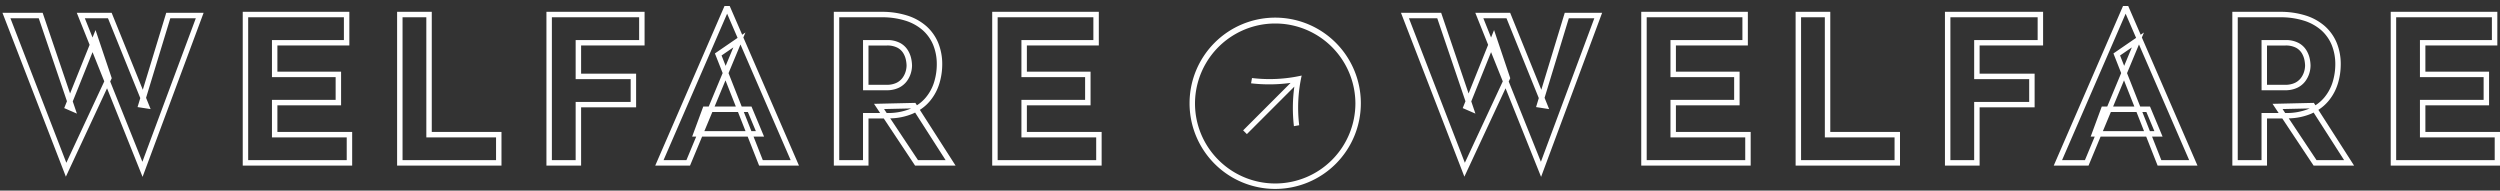 <svg xmlns="http://www.w3.org/2000/svg" xmlns:xlink="http://www.w3.org/1999/xlink" width="459" height="35" viewBox="0 0 459 35"><rect x="0" y="0" width="459" height="35" fill="#333333" stroke="none"/><defs><clipPath id="a"><rect width="459" height="35" transform="translate(1254 7452)" fill="none" stroke="#707070" stroke-width="1"/></clipPath></defs><g transform="translate(-1254 -7452)" clip-path="url(#a)"><g transform="translate(1286.5 -971.677)"><path d="M133.02-28.805h.952l2.291,5.279.6-.412-.382.918L146.69.5h-7.318l-2.1-5.328h-8.365L126.688.5H120.3Zm2.4,5.855L133.5-27.39,121.826-.5h4.2l1.8-4.328h-.743l2.034-5.514h1.005l2.558-6.144-1.421-3.607ZM145.166-.5l-9.217-21.239-2.191,5.263,2.417,6.134h1.8l2.305,5.514h-1.931L140.052-.5ZM133.23-17.812l1.411-3.389-2.162,1.483Zm1.869,7.47L133.2-15.15l-2,4.808Zm.394,1h-4.707l-1.463,3.514h7.555Zm1.814,0h-.739l1.385,3.514h.823ZM44.566-27.732H64.14v6.18H50.931v4.809H62.623v6.18H50.931V-5.68H64.658V.5H44.566Zm18.574,1H45.566V-.5H63.658V-4.68H49.931v-6.883H61.623v-4.18H49.931v-6.809H63.14Zm9.768-1h6.365V-5.68h12.8V.5H72.908Zm5.365,1H73.908V-.5H91.075V-4.68h-12.8Zm22.052-1h18.02v6.18H106.69v5.179h10.1v6.18h-10.1V.5h-6.365Zm17.02,1h-16.02V-.5h4.365V-11.193h10.1v-4.18h-10.1v-7.179h11.655Zm35.742-1h8.751a15.308,15.308,0,0,1,4.705.672,9.783,9.783,0,0,1,3.527,1.952,8.411,8.411,0,0,1,2.182,3.067,10.3,10.3,0,0,1,.742,3.985,12.091,12.091,0,0,1-.521,3.474,9.163,9.163,0,0,1-1.721,3.208,8.048,8.048,0,0,1-1.866,1.642L175.443.5h-7.435l-5.751-8.658h-2.8V.5h-6.365Zm15.26,17.158a7.051,7.051,0,0,0,1.634-1.436,8.168,8.168,0,0,0,1.535-2.86,11.09,11.09,0,0,0,.478-3.186,9.308,9.308,0,0,0-.664-3.6,7.419,7.419,0,0,0-1.925-2.705,8.793,8.793,0,0,0-3.17-1.748,14.317,14.317,0,0,0-4.4-.623h-7.751V-.5h4.365V-9.158h3.14l-1.117-1.681,7.589-.175ZM162.8-9.158a10.741,10.741,0,0,0,4.383-.788l.109-.05-4.979.115.48.723ZM173.615-.5l-5.6-8.736q-.207.1-.423.2a11.13,11.13,0,0,1-4.144.865l5.1,7.67Zm8.554-27.232h19.574v6.18H188.534v4.809h11.692v6.18H188.534V-5.68h13.727V.5H182.169Zm18.574,1H183.169V-.5h18.092V-4.68H187.534v-6.883h11.692v-4.18H187.534v-6.809h13.209ZM.454-27.547H7.832L12.864-12.74l3.589-8.934L14.1-27.547h6.4l5.719,14.123,4.3-14.123h6.862L26.176,2.571,19.654-13.693,12.093,2.533Zm6.661,1h-5.2L12.179-.017l6.965-14.948-2.152-5.365-3.634,9.045.762,2.243-2.333-1.014.505-1.257Zm12.712,0H15.576l1.416,3.531.55-1.369,2.975,8.837-.285.611L26.142-.2l9.806-26.344H31.265l-4.448,14.6h0l.838,2.071-2.4-.37.5-1.654Zm138.624,4H162.8a4.968,4.968,0,0,1,2.489.548,3.79,3.79,0,0,1,1.422,1.366,4.93,4.93,0,0,1,.6,1.545,6.721,6.721,0,0,1,.138,1.221,5.013,5.013,0,0,1-.224,1.419,4.782,4.782,0,0,1-.742,1.467,3.984,3.984,0,0,1-1.456,1.187,5.039,5.039,0,0,1-2.259.46h-4.311Zm4.311,8.214a4.066,4.066,0,0,0,1.811-.354,3,3,0,0,0,1.1-.885,3.786,3.786,0,0,0,.59-1.16,4.02,4.02,0,0,0,.183-1.134,5.861,5.861,0,0,0-.121-1.036,3.938,3.938,0,0,0-.478-1.23,2.808,2.808,0,0,0-1.057-1,4.012,4.012,0,0,0-1.988-.414h-3.348v7.214Z" transform="translate(-32.5 8453.58)" fill="#fff"/><path d="M133.02-28.805h.952l2.291,5.279.6-.412-.382.918L146.69.5h-7.318l-2.1-5.328h-8.365L126.688.5H120.3Zm2.4,5.855L133.5-27.39,121.826-.5h4.2l1.8-4.328h-.743l2.034-5.514h1.005l2.558-6.144-1.421-3.607ZM145.166-.5l-9.217-21.239-2.191,5.263,2.417,6.134h1.8l2.305,5.514h-1.931L140.052-.5ZM133.23-17.812l1.411-3.389-2.162,1.483Zm1.869,7.47L133.2-15.15l-2,4.808Zm.394,1h-4.707l-1.463,3.514h7.555Zm1.814,0h-.739l1.385,3.514h.823ZM44.566-27.732H64.14v6.18H50.931v4.809H62.623v6.18H50.931V-5.68H64.658V.5H44.566Zm18.574,1H45.566V-.5H63.658V-4.68H49.931v-6.883H61.623v-4.18H49.931v-6.809H63.14Zm9.768-1h6.365V-5.68h12.8V.5H72.908Zm5.365,1H73.908V-.5H91.075V-4.68h-12.8Zm22.052-1h18.02v6.18H106.69v5.179h10.1v6.18h-10.1V.5h-6.365Zm17.02,1h-16.02V-.5h4.365V-11.193h10.1v-4.18h-10.1v-7.179h11.655Zm35.742-1h8.751a15.308,15.308,0,0,1,4.705.672,9.783,9.783,0,0,1,3.527,1.952,8.411,8.411,0,0,1,2.182,3.067,10.3,10.3,0,0,1,.742,3.985,12.091,12.091,0,0,1-.521,3.474,9.163,9.163,0,0,1-1.721,3.208,8.048,8.048,0,0,1-1.866,1.642L175.443.5h-7.435l-5.751-8.658h-2.8V.5h-6.365Zm15.26,17.158a7.051,7.051,0,0,0,1.634-1.436,8.168,8.168,0,0,0,1.535-2.86,11.09,11.09,0,0,0,.478-3.186,9.308,9.308,0,0,0-.664-3.6,7.419,7.419,0,0,0-1.925-2.705,8.793,8.793,0,0,0-3.17-1.748,14.317,14.317,0,0,0-4.4-.623h-7.751V-.5h4.365V-9.158h3.14l-1.117-1.681,7.589-.175ZM162.8-9.158a10.741,10.741,0,0,0,4.383-.788l.109-.05-4.979.115.48.723ZM173.615-.5l-5.6-8.736q-.207.1-.423.2a11.13,11.13,0,0,1-4.144.865l5.1,7.67Zm8.554-27.232h19.574v6.18H188.534v4.809h11.692v6.18H188.534V-5.68h13.727V.5H182.169Zm18.574,1H183.169V-.5h18.092V-4.68H187.534v-6.883h11.692v-4.18H187.534v-6.809h13.209ZM.454-27.547H7.832L12.864-12.74l3.589-8.934L14.1-27.547h6.4l5.719,14.123,4.3-14.123h6.862L26.176,2.571,19.654-13.693,12.093,2.533Zm6.661,1h-5.2L12.179-.017l6.965-14.948-2.152-5.365-3.634,9.045.762,2.243-2.333-1.014.505-1.257Zm12.712,0H15.576l1.416,3.531.55-1.369,2.975,8.837-.285.611L26.142-.2l9.806-26.344H31.265l-4.448,14.6h0l.838,2.071-2.4-.37.5-1.654Zm138.624,4H162.8a4.968,4.968,0,0,1,2.489.548,3.79,3.79,0,0,1,1.422,1.366,4.93,4.93,0,0,1,.6,1.545,6.721,6.721,0,0,1,.138,1.221,5.013,5.013,0,0,1-.224,1.419,4.782,4.782,0,0,1-.742,1.467,3.984,3.984,0,0,1-1.456,1.187,5.039,5.039,0,0,1-2.259.46h-4.311Zm4.311,8.214a4.066,4.066,0,0,0,1.811-.354,3,3,0,0,0,1.1-.885,3.786,3.786,0,0,0,.59-1.16,4.02,4.02,0,0,0,.183-1.134,5.861,5.861,0,0,0-.121-1.036,3.938,3.938,0,0,0-.478-1.23,2.808,2.808,0,0,0-1.057-1,4.012,4.012,0,0,0-1.988-.414h-3.348v7.214Z" transform="translate(224.267 8453.58)" fill="#fff"/><g transform="translate(179.389 8420.4)"><path d="M15.725,1A14.725,14.725,0,0,0,5.313,26.137,14.725,14.725,0,0,0,26.137,5.313,14.628,14.628,0,0,0,15.725,1m0-1A15.725,15.725,0,1,1,0,15.725,15.725,15.725,0,0,1,15.725,0Z" transform="translate(22.238 44.477) rotate(-135)" fill="#fff"/><path d="M12.328,5.645H0v.968H12.328a28.807,28.807,0,0,0-5.188,5.08l.806.564A27.024,27.024,0,0,1,14.72,6.128,27.024,27.024,0,0,1,7.947,0L7.14.564A28.807,28.807,0,0,0,12.328,5.645Z" transform="translate(12.358 23.223) rotate(-45)" fill="#fff"/></g></g></g></svg>